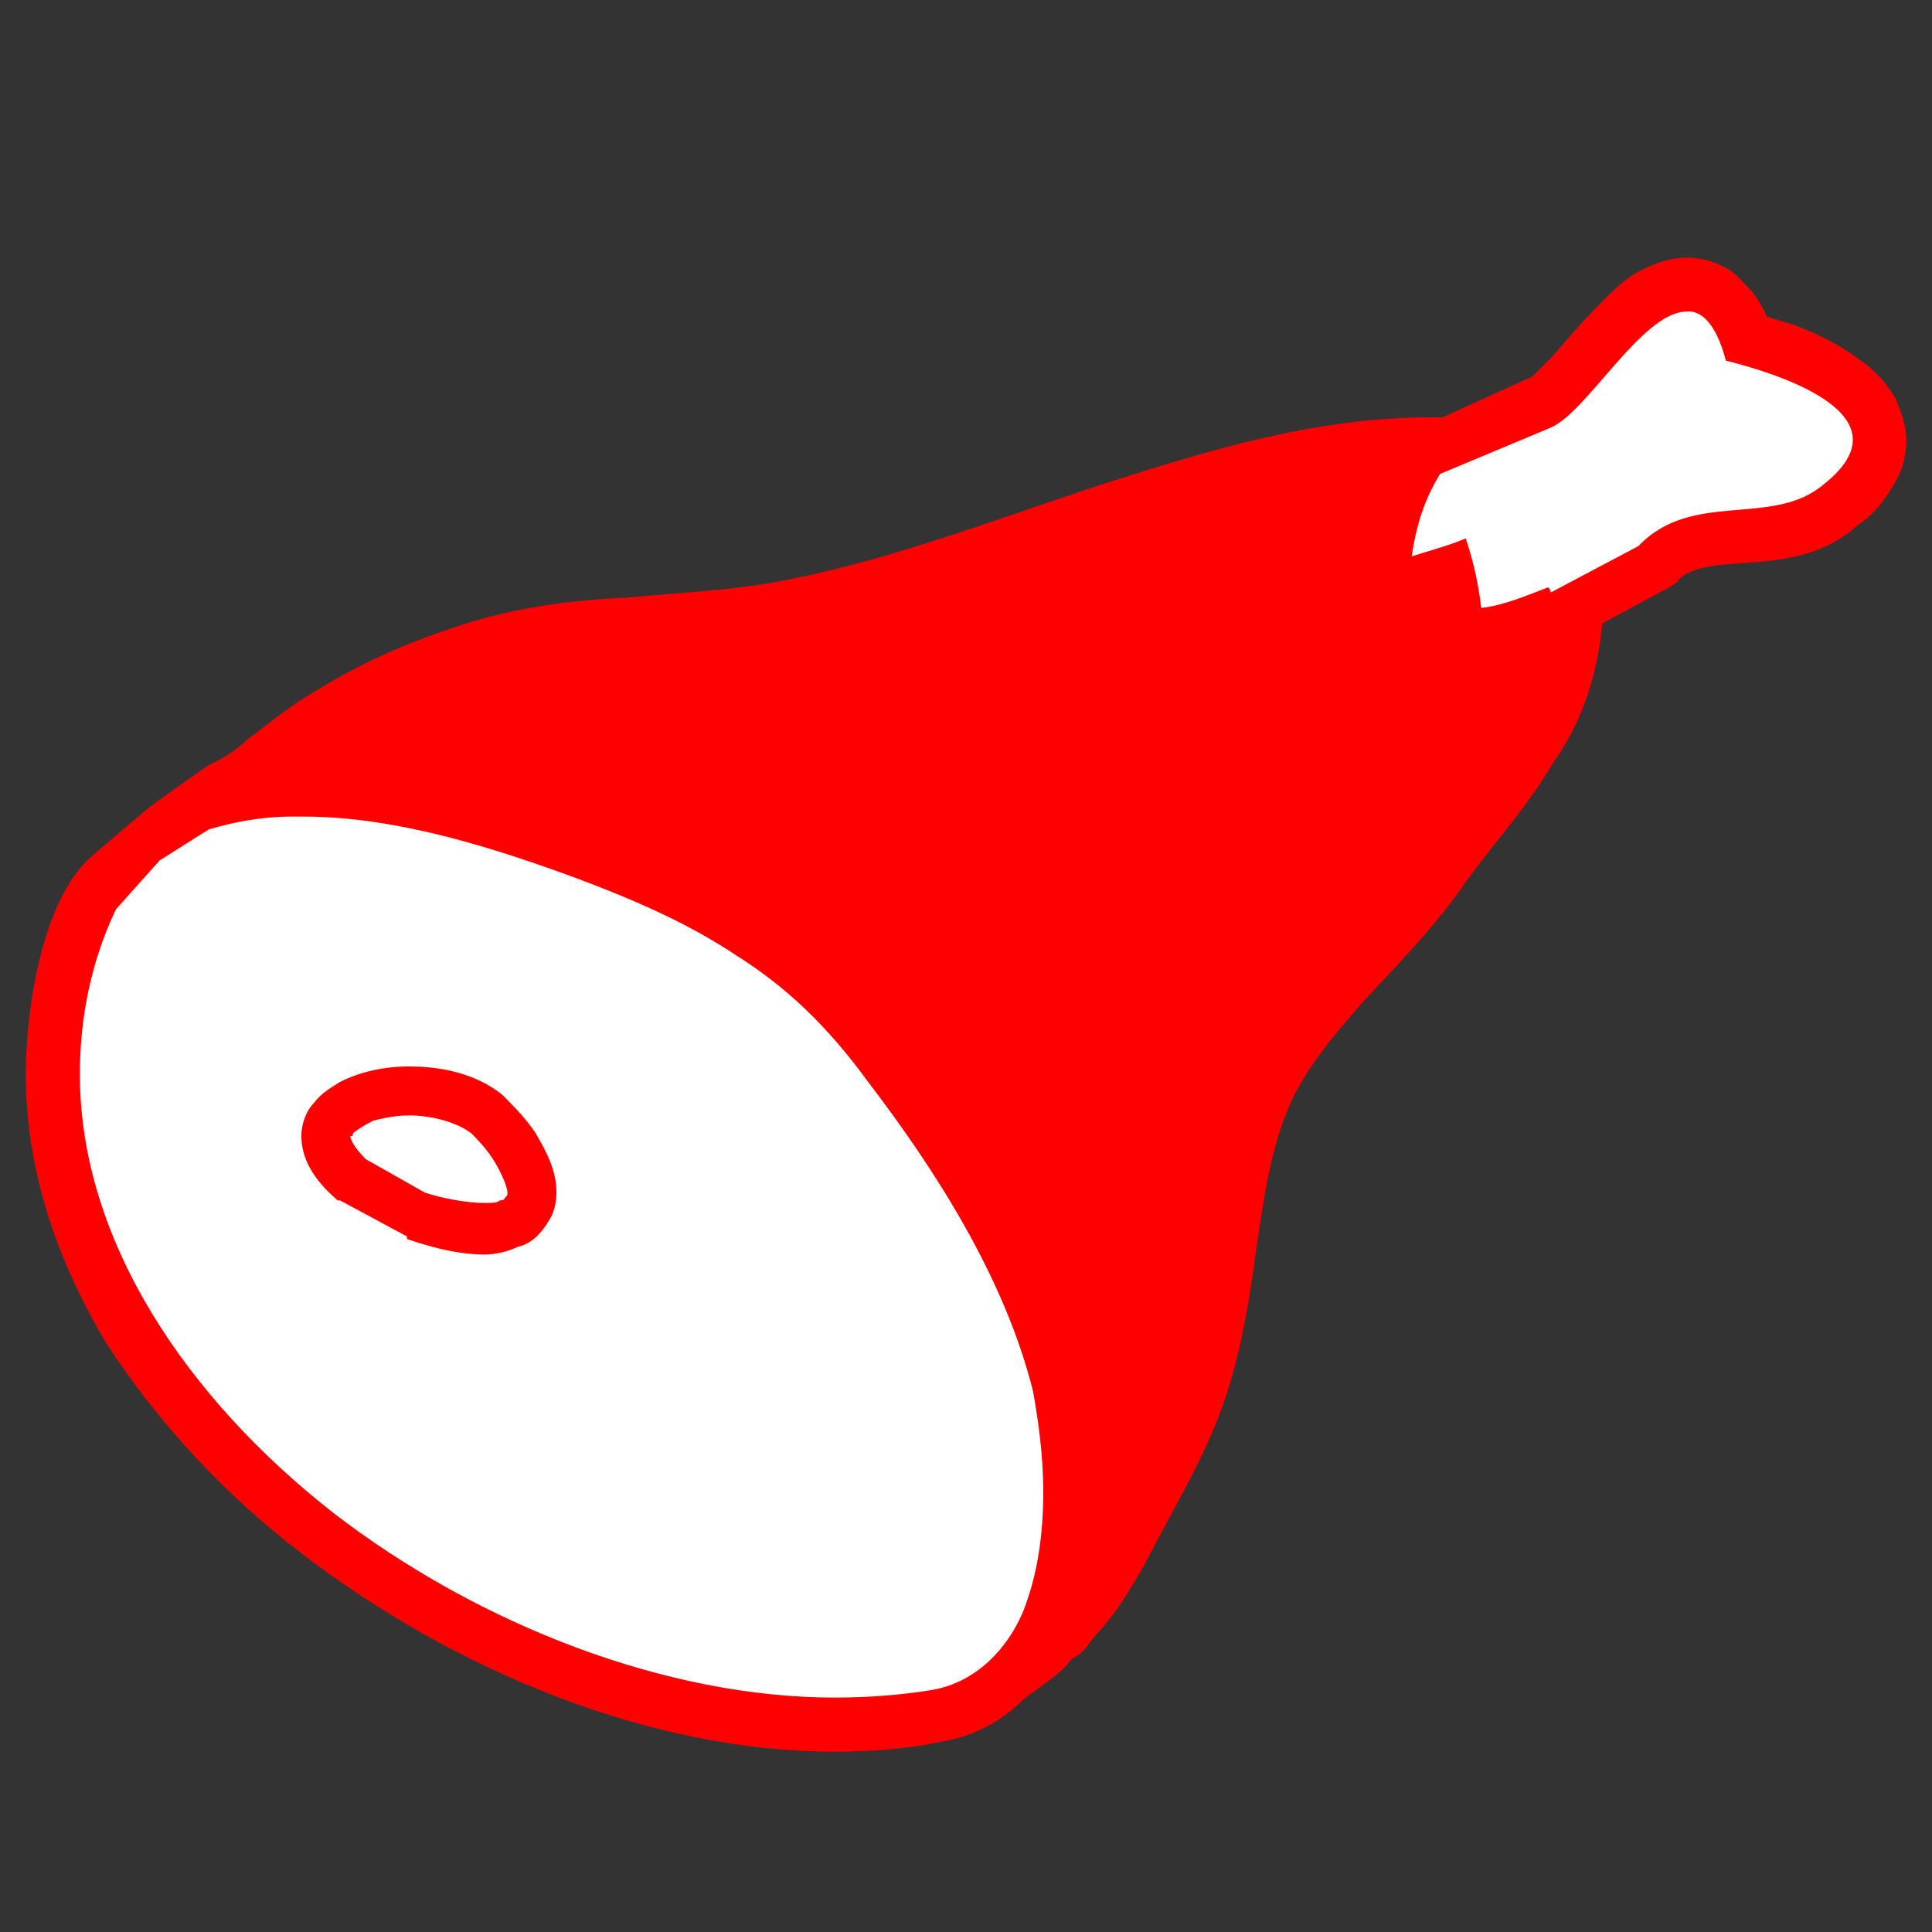 <?xml version="1.0" encoding="UTF-8"?>
<!DOCTYPE svg PUBLIC "-//W3C//DTD SVG 1.1//EN" "http://www.w3.org/Graphics/SVG/1.1/DTD/svg11.dtd">
<svg version="1.2" width="7.5mm" height="7.5mm" viewBox="0 0 750 750" preserveAspectRatio="xMidYMid" fill-rule="evenodd" stroke-width="28.222" stroke-linejoin="round" xmlns="http://www.w3.org/2000/svg" xmlns:ooo="http://xml.openoffice.org/svg/export" xmlns:xlink="http://www.w3.org/1999/xlink" xmlns:presentation="http://sun.com/xmlns/staroffice/presentation" xmlns:smil="http://www.w3.org/2001/SMIL20/" xmlns:anim="urn:oasis:names:tc:opendocument:xmlns:animation:1.0" xml:space="preserve">
 <rect x="0" y="0" width="750" height="750" fill="#333333" stroke="none"/>
 <defs class="ClipPathGroup">
  <clipPath id="presentation_clip_path" clipPathUnits="userSpaceOnUse">
   <rect x="0" y="0" width="750" height="750"/>
  </clipPath>
 </defs>
 <defs class="TextShapeIndex">
  <g ooo:slide="id1" ooo:id-list="id3 id4 id5"/>
 </defs>
 <defs class="EmbeddedBulletChars">
  <g id="bullet-char-template(57356)" transform="scale(0,-0)">
   <path d="M 580,1141 L 1163,571 580,0 -4,571 580,1141 Z"/>
  </g>
  <g id="bullet-char-template(57354)" transform="scale(0,-0)">
   <path d="M 8,1128 L 1137,1128 1137,0 8,0 8,1128 Z"/>
  </g>
  <g id="bullet-char-template(10146)" transform="scale(0,-0)">
   <path d="M 174,0 L 602,739 174,1481 1456,739 174,0 Z M 1358,739 L 309,1346 659,739 1358,739 Z"/>
  </g>
  <g id="bullet-char-template(10132)" transform="scale(0,-0)">
   <path d="M 2015,739 L 1276,0 717,0 1260,543 174,543 174,936 1260,936 717,1481 1274,1481 2015,739 Z"/>
  </g>
  <g id="bullet-char-template(10007)" transform="scale(0,-0)">
   <path d="M 0,-2 C -7,14 -16,27 -25,37 L 356,567 C 262,823 215,952 215,954 215,979 228,992 255,992 264,992 276,990 289,987 310,991 331,999 354,1012 L 381,999 492,748 772,1049 836,1024 860,1049 C 881,1039 901,1025 922,1006 886,937 835,863 770,784 769,783 710,716 594,584 L 774,223 C 774,196 753,168 711,139 L 727,119 C 717,90 699,76 672,76 641,76 570,178 457,381 L 164,-76 C 142,-110 111,-127 72,-127 30,-127 9,-110 8,-76 1,-67 -2,-52 -2,-32 -2,-23 -1,-13 0,-2 Z"/>
  </g>
  <g id="bullet-char-template(10004)" transform="scale(0,-0)">
   <path d="M 285,-33 C 182,-33 111,30 74,156 52,228 41,333 41,471 41,549 55,616 82,672 116,743 169,778 240,778 293,778 328,747 346,684 L 369,508 C 377,444 397,411 428,410 L 1163,1116 C 1174,1127 1196,1133 1229,1133 1271,1133 1292,1118 1292,1087 L 1292,965 C 1292,929 1282,901 1262,881 L 442,47 C 390,-6 338,-33 285,-33 Z"/>
  </g>
  <g id="bullet-char-template(9679)" transform="scale(0,-0)">
   <path d="M 813,0 C 632,0 489,54 383,161 276,268 223,411 223,592 223,773 276,916 383,1023 489,1130 632,1184 813,1184 992,1184 1136,1130 1245,1023 1353,916 1407,772 1407,592 1407,412 1353,268 1245,161 1136,54 992,0 813,0 Z"/>
  </g>
  <g id="bullet-char-template(8226)" transform="scale(0,-0)">
   <path d="M 346,457 C 273,457 209,483 155,535 101,586 74,649 74,723 74,796 101,859 155,911 209,963 273,989 346,989 419,989 480,963 531,910 582,859 608,796 608,723 608,648 583,586 532,535 482,483 420,457 346,457 Z"/>
  </g>
  <g id="bullet-char-template(8211)" transform="scale(0,-0)">
   <path d="M -4,459 L 1135,459 1135,606 -4,606 -4,459 Z"/>
  </g>
 </defs>
 <defs class="TextEmbeddedBitmaps"/>
 <g>
  <g id="id2" class="Master_Slide">
   <g id="bg-id2" class="Background"/>
   <g id="bo-id2" class="BackgroundObjects"/>
  </g>
 </g>
 <g class="SlideGroup">
  <g>
   <g id="id1" class="Slide" clip-path="url(#presentation_clip_path)">
    <g class="Page">
     <g class="com.sun.star.drawing.PolyPolygonShape">
      <g id="id3">
       <rect class="BoundingBox" stroke="none" fill="none" x="19" y="296" width="409" height="374"/>
       <path fill="rgb(255,255,255)" stroke="none" d="M 48,515 L 113,588 195,638 285,664 361,669 391,650 411,616 426,507 349,361 222,308 116,297 67,315 32,348 20,401 27,466 48,515 Z"/>
      </g>
     </g>
     <g class="com.sun.star.drawing.PolyPolygonShape">
      <g id="id4">
       <rect class="BoundingBox" stroke="none" fill="none" x="508" y="109" width="221" height="148"/>
       <path fill="rgb(255,255,255)" stroke="none" d="M 535,181 L 596,155 648,110 677,124 720,153 728,179 703,201 654,210 586,255 509,245 535,181 Z"/>
      </g>
     </g>
     <g class="com.sun.star.drawing.ClosedBezierShape">
      <g id="id5">
       <rect class="BoundingBox" stroke="none" fill="none" x="9" y="99" width="733" height="583"/>
       <path fill="rgb(255,0,0)" stroke="none" d="M 655,100 C 649,100 643,102 639,104 632,107 627,112 622,117 615,124 608,132 603,138 600,141 597,144 596,145 595,146 594,147 593,147 593,147 593,147 593,147 L 560,162 C 559,162 557,162 556,162 510,162 469,175 431,187 388,201 347,217 306,225 287,229 265,230 243,232 221,233 198,236 175,244 154,251 137,259 118,271 110,276 103,282 96,287 90,293 83,296 81,297 L 71,304 C 71,304 61,311 56,315 L 36,332 C 16,349 10,393 10,417 10,417 10,417 10,417 10,417 10,417 10,417 10,454 22,489 41,521 61,552 87,580 117,603 177,649 253,680 324,680 338,680 352,679 366,676 378,674 389,668 397,660 403,655 412,650 416,644 422,641 422,638 427,633 434,625 438,618 444,608 452,592 463,574 471,555 480,534 484,511 487,490 490,468 493,448 499,433 505,417 516,404 529,389 542,375 557,360 570,341 581,326 593,313 603,296 613,282 620,264 622,242 L 648,228 651,226 C 653,223 656,222 659,221 665,219 673,219 684,218 694,217 709,215 721,204 727,200 731,195 734,190 738,184 740,178 740,171 740,165 738,160 736,155 732,148 727,143 721,139 713,133 704,129 696,126 693,125 689,124 686,123 684,119 682,115 679,112 676,109 673,105 668,103 664,101 659,100 655,100 Z M 654,121 C 660,120 666,125 670,140 690,145 742,161 708,188 688,205 657,190 636,212 L 602,230 C 602,229 601,228 601,228 593,231 584,235 575,236 574,227 572,218 569,209 562,212 554,214 548,216 550,203 553,194 559,184 L 602,166 C 616,160 637,122 654,121 Z M 113,317 C 115,317 116,317 118,317 155,317 194,330 224,341 248,350 268,359 286,371 305,383 321,398 337,420 363,454 390,496 401,540 403,551 405,565 405,579 405,595 403,611 397,626 391,640 379,653 362,656 350,658 337,659 324,659 259,659 186,631 129,587 73,543 31,482 31,417 31,396 35,374 45,353 L 62,334 81,322 C 91,319 102,317 113,317 Z M 159,414 C 172,414 185,417 195,425 199,429 204,434 208,440 212,447 216,454 216,463 216,467 215,471 213,474 210,479 206,483 201,484 197,486 192,487 188,487 176,487 164,483 158,481 L 158,480 132,466 131,466 130,465 C 122,458 117,450 117,441 117,436 119,431 122,428 125,424 129,422 132,420 140,416 149,414 159,414 Z M 159,433 C 154,433 149,434 145,435 141,437 138,439 137,440 137,441 137,441 136,441 136,442 137,445 142,450 L 165,463 C 171,465 181,467 188,467 191,467 193,467 194,466 196,466 196,465 196,465 197,464 197,464 197,463 197,461 195,456 192,451 189,446 185,442 183,440 178,436 168,433 159,433 Z"/>
      </g>
     </g>
    </g>
   </g>
  </g>
 </g>
</svg>